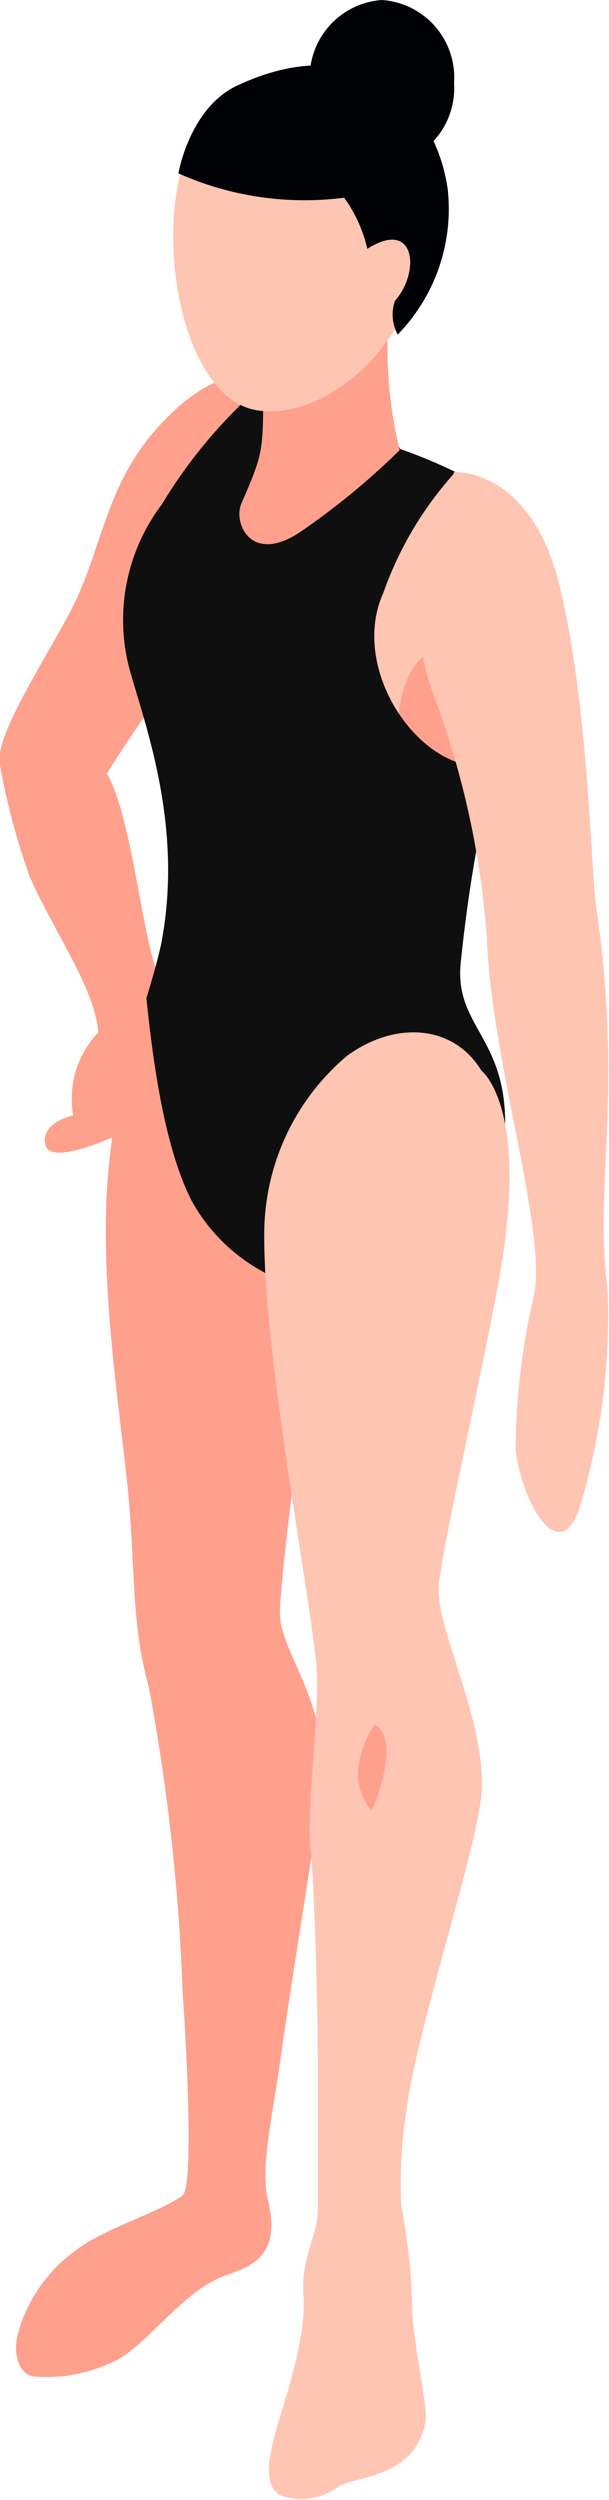 <?xml version="1.0" encoding="UTF-8"?> <svg xmlns="http://www.w3.org/2000/svg" viewBox="0 0 22.05 90.41"> <defs> <style>.cls-1{fill:#ffa08d;}.cls-2{fill:#ffc5b3;}.cls-3{fill:#0f0f0f;}.cls-4{fill:#000206;}</style> </defs> <g id="Слой_2" data-name="Слой 2"> <g id="Layer_1" data-name="Layer 1"> <path class="cls-1" d="M8.65,13.69s-1.11-.29-3,1.84S3.69,20,2.5,22.2-.22,26.72,0,27.68a24.56,24.56,0,0,0,1.09,4.06c.89,2,2.34,4,2.47,5.6a3.45,3.45,0,0,0-.91,3s-1.22.25-1,1.09c.17.57,1.63.08,2.73-.44s1.91-4.21,1.27-5.94c-.52-1.42-.92-5.63-1.78-7.07,1.25-2.08,5.48-7.77,5.63-8.31A50.78,50.78,0,0,0,8.65,13.69Z"></path> <path class="cls-1" d="M11.61,64.79c.39-3.11-1.35-4.82-1.47-6.32s2.5-19.95,2.5-19.95L5.55,35.47a25,25,0,0,0-1.69,7.76c-.19,4.05.59,8.41.82,11.2.23,3,.12,4.45.71,6.59A74.29,74.29,0,0,1,6.61,72c.26,3.85.32,7.16,0,7.4-.77.59-2.86,1.19-3.88,2a5.44,5.44,0,0,0-2.08,3c-.14.47-.11,1.33.5,1.54A5.49,5.49,0,0,0,4,85.46c1.14-.44,2.34-2.27,3.78-3,.79-.42,2.48-.46,1.94-2.82-.32-1.15.13-3,.41-5C10.7,70.64,11.32,67.11,11.61,64.79Z"></path> <path class="cls-2" d="M13.26,21.21c-2.46,6.45,2.39,11.21,3,11.56,1.21-2.78,4-6.38,4-7.63,0-1.72-.14-4.5-.67-5.56s-2.2-2-3.14-2.51A11.5,11.5,0,0,0,13.26,21.21Z"></path> <path class="cls-1" d="M14.46,27.14c-.14-.22-.17-2.59.88-3.41s2.09,3.07,1.24,4.54S14.46,27.14,14.46,27.14Z"></path> <path class="cls-3" d="M16.69,34.74a55.37,55.37,0,0,1,1.19-7.06c-2.54.5-5.29-3.4-4-6.24a12.82,12.82,0,0,1,2.61-4.37,18.06,18.06,0,0,0-2-.83S12.32,12,9.52,13.9a18.07,18.07,0,0,0-3.66,4.34,6.93,6.93,0,0,0-1.16,6c.56,2,1.91,5.57,1.17,9.71-.12.71-.57,2.15-.57,2.15.23,2.19.63,5.35,1.64,7.33a6.49,6.49,0,0,0,3,2.77A19.17,19.17,0,0,1,12.24,42a9.23,9.23,0,0,1,1.41-1.39c1.39-.42,3.85.7,4.64,0C18.29,37.46,16.41,37.08,16.69,34.74Z"></path> <path class="cls-2" d="M17.43,38.72c-1-1.65-3.09-1.82-4.86-.54a8.43,8.43,0,0,0-3,6.28c-.08,4.59,1.88,14.28,1.91,16.21s-.4,5-.23,6.3c.1.79.28,5.25.26,9.08,0,2,0,2.56,0,3.84,0,1-.63,1.7-.52,3.21s-.78,4-1,4.81-.52,2.06.22,2.36a2.24,2.24,0,0,0,2.06-.35c.76-.4,2.71-.33,3.13-2.28.12-.54-.48-3.06-.48-4.26a20.41,20.41,0,0,0-.39-3.57,16.64,16.64,0,0,1,.19-3.49c.32-2.7,2.41-9,2.69-11.24.33-2.66-1.68-6.19-1.52-7.76s1.53-7.49,2.14-10.85C19.24,40.06,17.43,38.72,17.43,38.72Z"></path> <path class="cls-1" d="M14.06,11.55a1.09,1.09,0,0,0,0-.18,17,17,0,0,1-5,.81c0,.52.47,1.1.47,1.72,0,2.48,0,2.48-.79,4.31-.3.68.32,2.19,2.07,1.07a26.27,26.27,0,0,0,3.66-3A15.87,15.87,0,0,1,14.06,11.55Z"></path> <path class="cls-2" d="M7.45,4.44c-2.14,2.22-1.28,9.89,1.86,10.4,2,.32,4.89-1.49,5.92-5C16.1,6.82,11.49.23,7.45,4.44Z"></path> <path class="cls-4" d="M16.44,3a2.82,2.82,0,0,1-2.61,3,2.82,2.82,0,0,1-2.61-3,2.81,2.81,0,0,1,2.61-3A2.81,2.81,0,0,1,16.44,3Z"></path> <path class="cls-4" d="M6.46,6.27a11.21,11.21,0,0,0,6,.88A5.11,5.11,0,0,1,13.3,9c1.74-1.11,1.93.83,1,1.88a1.51,1.51,0,0,0,.1,1.22,6.51,6.51,0,0,0,1.81-5.26C15.75,3.66,13,1.05,8.62,3.08,6.86,3.88,6.46,6.27,6.46,6.27Z"></path> <path class="cls-2" d="M16.44,17.07s2.77-.16,3.81,4.07,1.13,10,1.33,11.63A39.28,39.28,0,0,1,22,37.34c.14,3.93-.38,6.39,0,9.31a23.86,23.86,0,0,1-1,7.83c-.75,2.33-2.16-.26-2.33-2.08a25.17,25.17,0,0,1,.69-5.68c.37-2.45-1.59-8.55-1.73-12.77a31.46,31.46,0,0,0-2-9C14.77,22.39,15.34,20.84,16.44,17.07Z"></path> <path class="cls-1" d="M13.57,62.37a3.5,3.5,0,0,0-.59,1.5,2,2,0,0,0,.48,1.61A6.22,6.22,0,0,0,14,63.4C14,62.52,13.57,62.37,13.57,62.37Z"></path> </g> </g> </svg> 